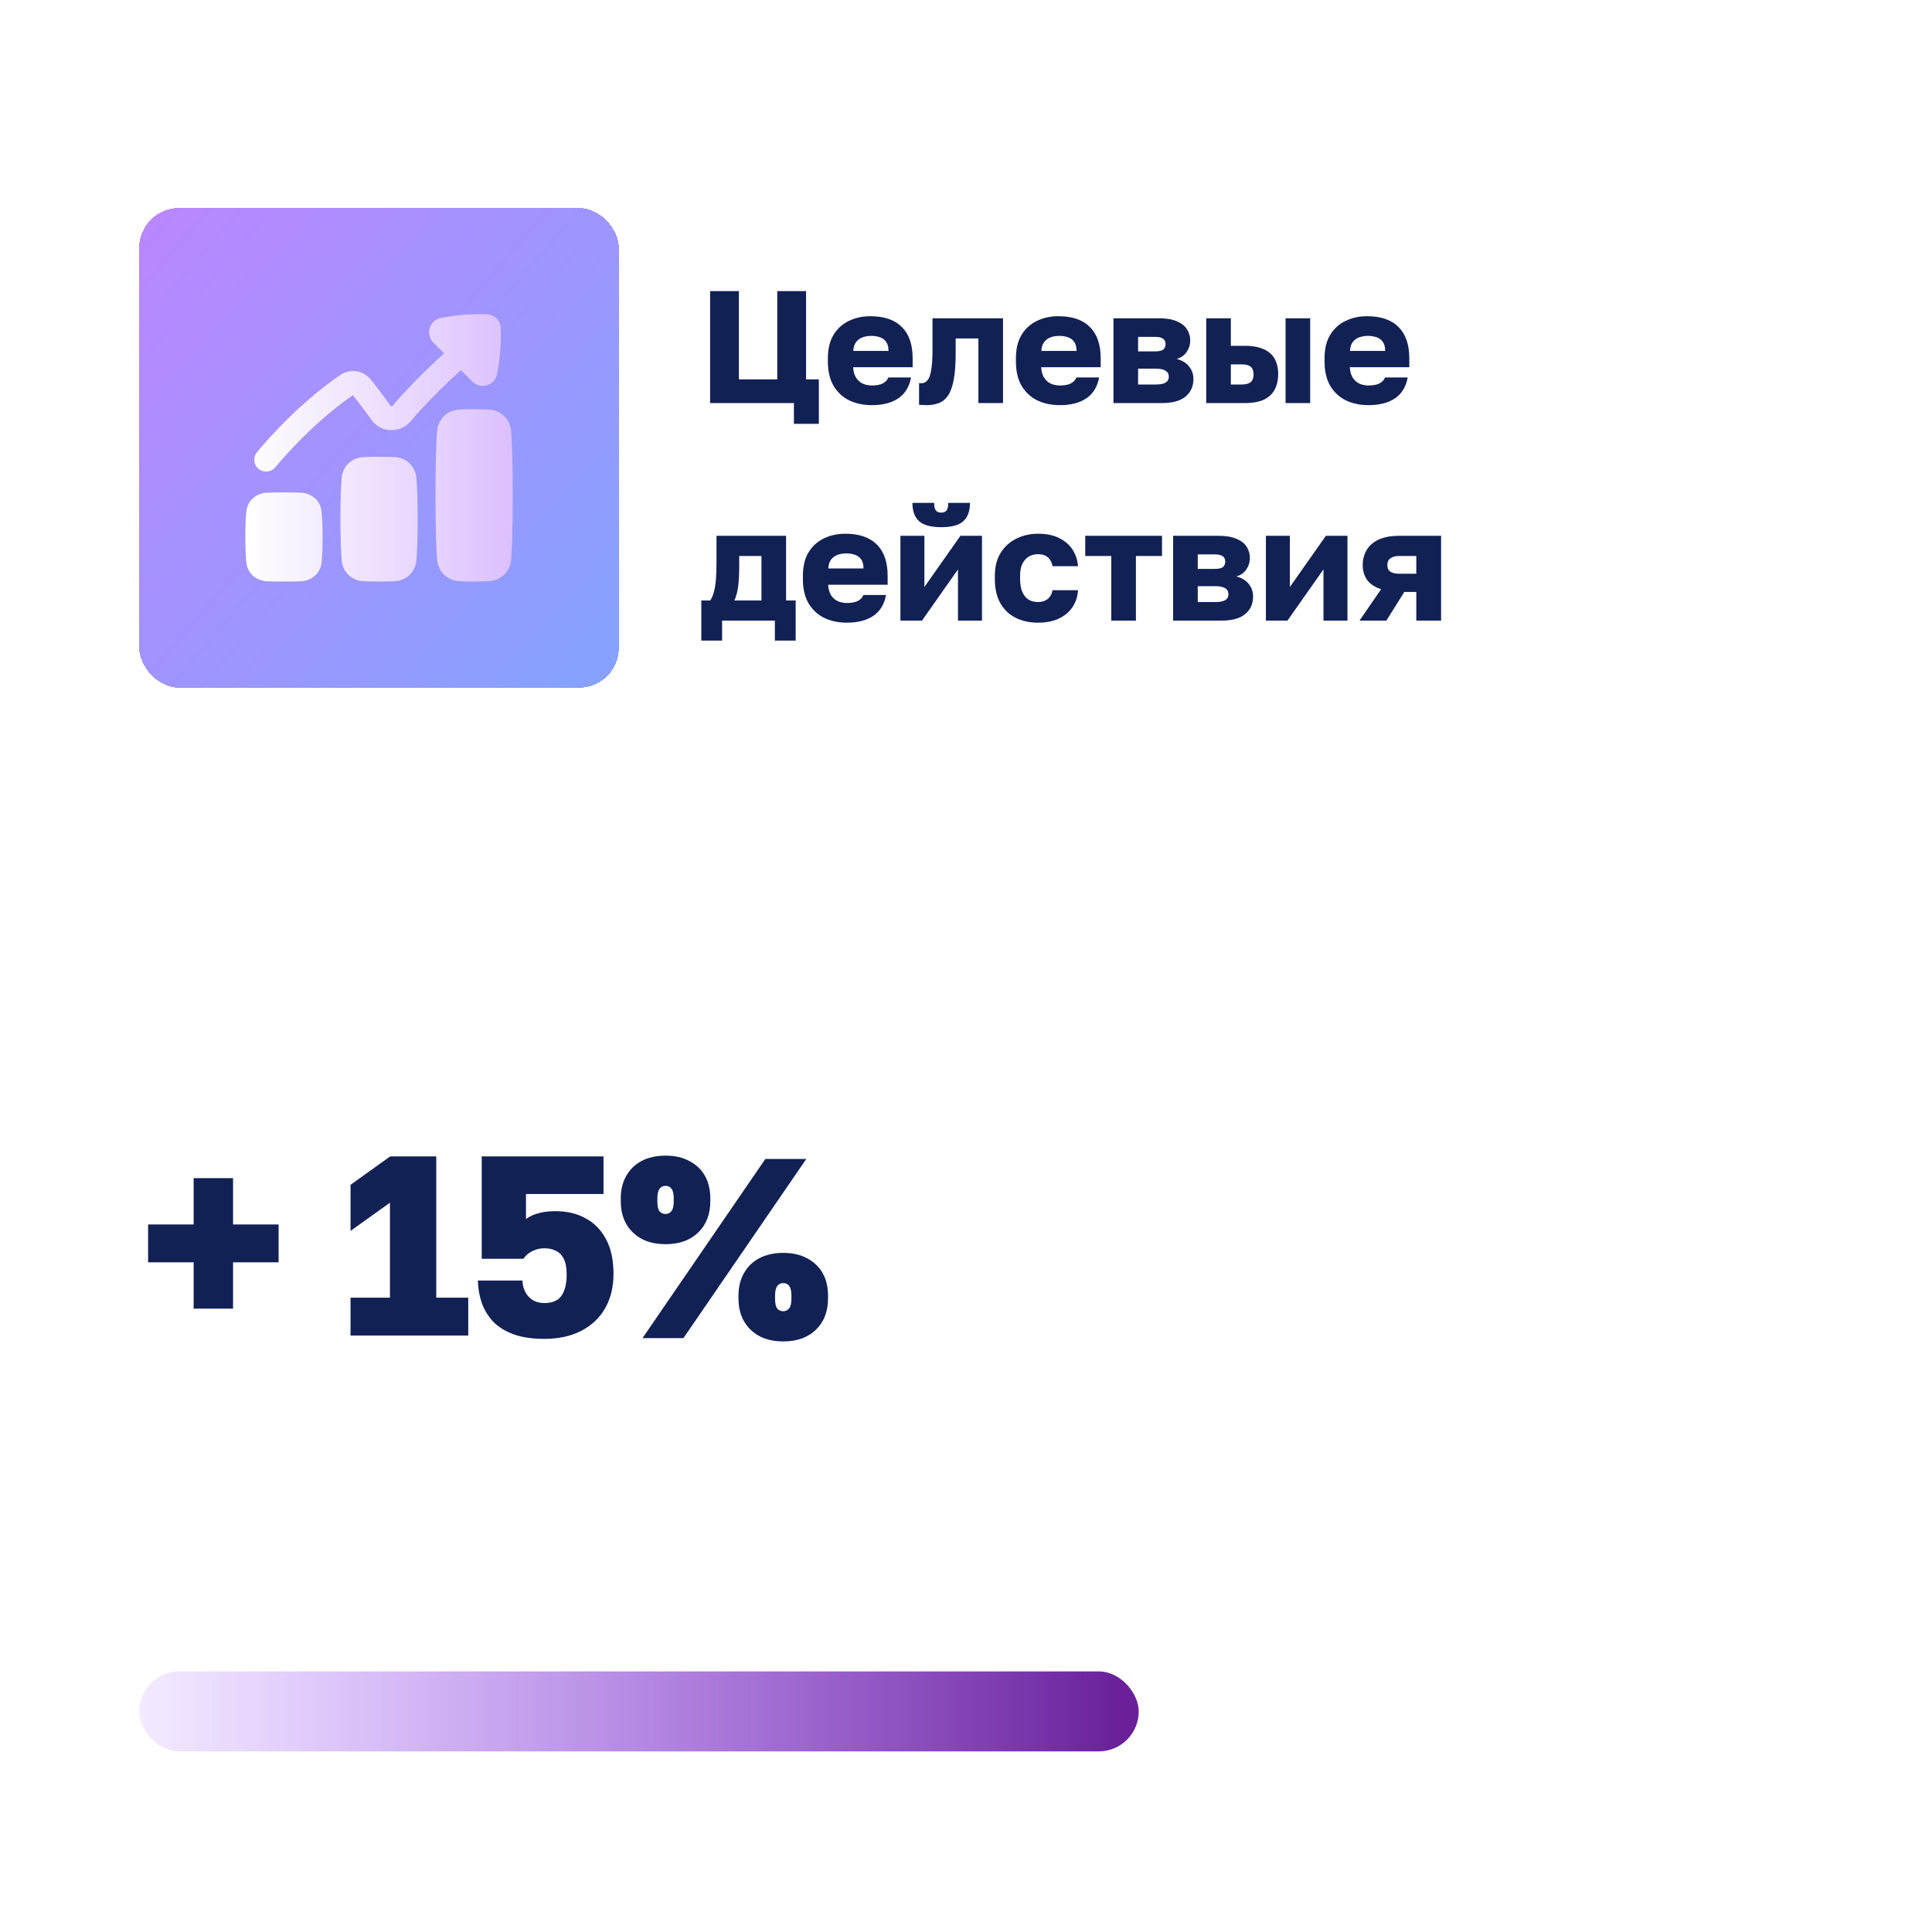 <?xml version="1.0" encoding="UTF-8"?> <svg xmlns="http://www.w3.org/2000/svg" width="151" height="150" viewBox="0 0 151 150" fill="none"><rect x="0.875" width="150" height="150" rx="9.375" fill="white" fill-opacity="0.1"></rect><g filter="url(#filter1_d_1017_9510)"><rect x="10.875" y="16.25" width="37.5" height="37.5" rx="3.125" fill="url(#paint0_linear_1017_9510)" fill-opacity="0.6" shape-rendering="crispEdges"></rect><path fill-rule="evenodd" clip-rule="evenodd" d="M34.444 24.855C36.021 24.532 37.406 24.535 38.064 24.562C38.647 24.587 39.11 25.05 39.134 25.633C39.161 26.291 39.165 27.676 38.842 29.253C38.651 30.183 37.532 30.436 36.915 29.819L36.025 28.928C35.762 29.167 35.405 29.494 34.997 29.883C34.119 30.719 33.018 31.825 32.089 32.929C31.298 33.868 29.782 33.861 29.04 32.822C28.64 32.264 28.122 31.562 27.578 30.886C26.54 31.596 24.386 33.23 21.965 35.999C21.815 36.171 21.664 36.347 21.512 36.527C21.181 36.919 20.595 36.97 20.203 36.639C19.811 36.309 19.76 35.723 20.091 35.331C20.25 35.141 20.409 34.956 20.566 34.776C23.162 31.808 25.483 30.061 26.6 29.304C27.382 28.774 28.407 28.956 28.981 29.666C29.571 30.397 30.13 31.153 30.551 31.742C30.555 31.748 30.558 31.75 30.563 31.753C30.569 31.756 30.581 31.76 30.597 31.76C30.632 31.761 30.655 31.747 30.667 31.733C31.659 30.554 32.816 29.395 33.716 28.538C34.103 28.169 34.445 27.854 34.71 27.613L33.878 26.781C33.261 26.164 33.513 25.046 34.444 24.855ZM34.159 43.696C34.098 42.855 34.037 41.356 34.037 38.715C34.037 36.075 34.098 34.575 34.159 33.734C34.227 32.801 34.909 32.073 35.878 32.013C36.187 31.994 36.574 31.982 37.055 31.982C37.537 31.982 37.924 31.994 38.232 32.013C39.202 32.073 39.883 32.801 39.952 33.734C40.013 34.575 40.074 36.075 40.074 38.715C40.074 41.356 40.013 42.855 39.952 43.696C39.883 44.63 39.202 45.358 38.232 45.417C37.924 45.436 37.537 45.449 37.055 45.449C36.574 45.449 36.187 45.436 35.878 45.417C34.909 45.358 34.227 44.63 34.159 43.696ZM19.254 43.949C19.21 43.511 19.176 42.879 19.176 41.966C19.176 41.053 19.21 40.421 19.254 39.983C19.348 39.059 20.089 38.529 20.902 38.502C21.221 38.491 21.643 38.483 22.194 38.483C22.746 38.483 23.168 38.491 23.487 38.502C24.299 38.529 25.041 39.059 25.135 39.983C25.179 40.421 25.213 41.053 25.213 41.966C25.213 42.879 25.179 43.511 25.135 43.949C25.041 44.874 24.299 45.403 23.487 45.431C23.168 45.441 22.746 45.449 22.194 45.449C21.643 45.449 21.221 45.441 20.902 45.431C20.089 45.403 19.348 44.874 19.254 43.949ZM26.606 40.573C26.606 42.157 26.652 43.157 26.705 43.785C26.785 44.736 27.513 45.386 28.433 45.426C28.741 45.44 29.132 45.449 29.625 45.449C30.117 45.449 30.509 45.44 30.817 45.426C31.737 45.386 32.465 44.736 32.545 43.785C32.598 43.157 32.644 42.157 32.644 40.573C32.644 38.989 32.598 37.989 32.545 37.361C32.465 36.409 31.737 35.76 30.817 35.72C30.509 35.706 30.117 35.697 29.625 35.697C29.132 35.697 28.741 35.706 28.433 35.72C27.513 35.76 26.785 36.409 26.705 37.361C26.652 37.989 26.606 38.989 26.606 40.573Z" fill="url(#paint1_linear_1017_9510)"></path></g><path d="M62.05 33.125V31.5H55.5V22.75H57.75V29.65H60.75V22.75H63V29.65H64V33.125H62.05ZM68.142 31.663C67.492 31.663 66.909 31.542 66.392 31.3C65.875 31.05 65.463 30.671 65.155 30.163C64.855 29.654 64.705 29.017 64.705 28.25V28C64.705 27.267 64.85 26.658 65.142 26.175C65.434 25.692 65.83 25.329 66.33 25.087C66.838 24.837 67.4 24.712 68.017 24.712C69.109 24.712 69.934 24.996 70.492 25.562C71.05 26.121 71.33 26.933 71.33 28V28.7H66.68C66.696 29.025 66.771 29.296 66.905 29.512C67.046 29.729 67.225 29.887 67.442 29.988C67.659 30.079 67.892 30.125 68.142 30.125C68.509 30.125 68.796 30.071 69.005 29.962C69.221 29.846 69.363 29.692 69.43 29.5H71.205C71.071 30.225 70.742 30.767 70.217 31.125C69.692 31.483 69 31.663 68.142 31.663ZM68.08 26.25C67.846 26.25 67.625 26.288 67.417 26.363C67.209 26.438 67.038 26.562 66.905 26.738C66.78 26.904 66.709 27.133 66.692 27.425H69.442C69.442 27.117 69.38 26.879 69.255 26.712C69.13 26.538 68.963 26.417 68.755 26.35C68.555 26.283 68.33 26.25 68.08 26.25ZM72.406 31.663C72.331 31.663 72.231 31.658 72.106 31.65C71.989 31.65 71.897 31.642 71.831 31.625V29.938C71.856 29.946 71.918 29.95 72.018 29.95C72.21 29.95 72.368 29.871 72.493 29.712C72.626 29.554 72.722 29.288 72.781 28.913C72.847 28.538 72.881 28.025 72.881 27.375V24.875H78.393V31.5H76.468V26.45H74.693V27.625C74.693 28.45 74.643 29.129 74.543 29.663C74.443 30.196 74.297 30.608 74.106 30.9C73.914 31.183 73.672 31.383 73.381 31.5C73.097 31.608 72.772 31.663 72.406 31.663ZM82.839 31.663C82.189 31.663 81.606 31.542 81.089 31.3C80.573 31.05 80.16 30.671 79.852 30.163C79.552 29.654 79.402 29.017 79.402 28.25V28C79.402 27.267 79.548 26.658 79.839 26.175C80.131 25.692 80.527 25.329 81.027 25.087C81.535 24.837 82.098 24.712 82.714 24.712C83.806 24.712 84.631 24.996 85.189 25.562C85.748 26.121 86.027 26.933 86.027 28V28.7H81.377C81.394 29.025 81.469 29.296 81.602 29.512C81.743 29.729 81.923 29.887 82.139 29.988C82.356 30.079 82.589 30.125 82.839 30.125C83.206 30.125 83.493 30.071 83.702 29.962C83.918 29.846 84.06 29.692 84.127 29.5H85.902C85.769 30.225 85.439 30.767 84.914 31.125C84.389 31.483 83.698 31.663 82.839 31.663ZM82.777 26.25C82.543 26.25 82.323 26.288 82.114 26.363C81.906 26.438 81.735 26.562 81.602 26.738C81.477 26.904 81.406 27.133 81.389 27.425H84.139C84.139 27.117 84.077 26.879 83.952 26.712C83.827 26.538 83.66 26.417 83.452 26.35C83.252 26.283 83.027 26.25 82.777 26.25ZM87.025 31.5V24.875H90.575C91.158 24.875 91.629 24.954 91.987 25.113C92.346 25.262 92.608 25.471 92.775 25.738C92.942 25.996 93.025 26.292 93.025 26.625C93.025 26.933 92.933 27.225 92.75 27.5C92.567 27.775 92.304 27.958 91.962 28.05C92.371 28.15 92.692 28.342 92.925 28.625C93.158 28.908 93.275 29.238 93.275 29.613C93.275 30.188 93.071 30.646 92.662 30.988C92.254 31.329 91.642 31.5 90.825 31.5H87.025ZM88.95 30.05H90.35C90.683 30.05 90.933 30 91.1 29.9C91.267 29.8 91.35 29.646 91.35 29.438C91.35 29.229 91.267 29.075 91.1 28.975C90.933 28.867 90.683 28.812 90.35 28.812H88.95V30.05ZM88.95 27.462H90.237C90.579 27.462 90.808 27.413 90.925 27.312C91.042 27.204 91.1 27.062 91.1 26.887C91.1 26.712 91.037 26.575 90.912 26.475C90.787 26.375 90.562 26.325 90.237 26.325H88.95V27.462ZM94.276 31.5V24.875H96.201V27.025H97.276C98.142 27.025 98.797 27.208 99.238 27.575C99.68 27.942 99.901 28.504 99.901 29.262C99.901 29.696 99.813 30.083 99.638 30.425C99.463 30.767 99.184 31.033 98.801 31.225C98.418 31.408 97.909 31.5 97.276 31.5H94.276ZM96.201 30.05H97.026C97.359 30.05 97.601 29.988 97.751 29.863C97.901 29.729 97.976 29.529 97.976 29.262C97.976 28.988 97.901 28.788 97.751 28.663C97.609 28.538 97.368 28.475 97.026 28.475H96.201V30.05ZM100.476 31.5V24.875H102.401V31.5H100.476ZM106.96 31.663C106.31 31.663 105.727 31.542 105.21 31.3C104.694 31.05 104.281 30.671 103.973 30.163C103.673 29.654 103.523 29.017 103.523 28.25V28C103.523 27.267 103.669 26.658 103.96 26.175C104.252 25.692 104.648 25.329 105.148 25.087C105.656 24.837 106.219 24.712 106.835 24.712C107.927 24.712 108.752 24.996 109.31 25.562C109.869 26.121 110.148 26.933 110.148 28V28.7H105.498C105.515 29.025 105.59 29.296 105.723 29.512C105.865 29.729 106.044 29.887 106.26 29.988C106.477 30.079 106.71 30.125 106.96 30.125C107.327 30.125 107.615 30.071 107.823 29.962C108.04 29.846 108.181 29.692 108.248 29.5H110.023C109.89 30.225 109.56 30.767 109.035 31.125C108.51 31.483 107.819 31.663 106.96 31.663ZM106.898 26.25C106.665 26.25 106.444 26.288 106.235 26.363C106.027 26.438 105.856 26.562 105.723 26.738C105.598 26.904 105.527 27.133 105.51 27.425H108.26C108.26 27.117 108.198 26.879 108.073 26.712C107.948 26.538 107.781 26.417 107.573 26.35C107.373 26.283 107.148 26.25 106.898 26.25ZM54.812 50.062V46.925H55.513C55.629 46.75 55.721 46.538 55.788 46.288C55.862 46.029 55.917 45.712 55.95 45.337C55.983 44.954 56 44.508 56 44V41.875H61.438V46.925H62.188V50.062H60.562V48.5H56.438V50.062H54.812ZM57.4 46.925H59.513V43.45H57.775V44.25C57.775 44.883 57.746 45.417 57.688 45.85C57.629 46.275 57.533 46.633 57.4 46.925ZM66.189 48.663C65.539 48.663 64.956 48.542 64.439 48.3C63.922 48.05 63.51 47.671 63.202 47.163C62.901 46.654 62.752 46.017 62.752 45.25V45C62.752 44.267 62.897 43.658 63.189 43.175C63.481 42.692 63.877 42.329 64.376 42.087C64.885 41.837 65.447 41.712 66.064 41.712C67.156 41.712 67.981 41.996 68.539 42.562C69.097 43.121 69.376 43.933 69.376 45V45.7H64.727C64.743 46.025 64.818 46.296 64.951 46.513C65.093 46.729 65.272 46.888 65.489 46.987C65.706 47.079 65.939 47.125 66.189 47.125C66.556 47.125 66.843 47.071 67.052 46.962C67.268 46.846 67.41 46.692 67.477 46.5H69.251C69.118 47.225 68.789 47.767 68.264 48.125C67.739 48.483 67.047 48.663 66.189 48.663ZM66.126 43.25C65.893 43.25 65.672 43.288 65.464 43.362C65.256 43.438 65.085 43.562 64.951 43.737C64.826 43.904 64.756 44.133 64.739 44.425H67.489C67.489 44.117 67.427 43.879 67.302 43.712C67.177 43.538 67.01 43.417 66.802 43.35C66.602 43.283 66.376 43.25 66.126 43.25ZM70.374 48.5V41.875H72.249V45.875L75.062 41.875H76.749V48.5H74.874V44.5L72.062 48.5H70.374ZM73.562 41.2C72.745 41.2 72.166 41.042 71.825 40.725C71.483 40.408 71.312 39.933 71.312 39.3H73.012C73.012 39.592 73.058 39.792 73.15 39.9C73.241 40.008 73.379 40.062 73.562 40.062C73.745 40.062 73.883 40.008 73.975 39.9C74.066 39.792 74.112 39.592 74.112 39.3H75.812C75.812 39.933 75.641 40.408 75.299 40.725C74.958 41.042 74.379 41.2 73.562 41.2ZM81.129 48.663C80.479 48.663 79.9 48.538 79.391 48.288C78.883 48.038 78.483 47.658 78.191 47.15C77.9 46.642 77.754 46.008 77.754 45.25V45C77.754 44.3 77.904 43.704 78.204 43.212C78.512 42.721 78.921 42.35 79.429 42.1C79.946 41.842 80.512 41.712 81.129 41.712C81.796 41.712 82.354 41.829 82.804 42.062C83.254 42.288 83.6 42.592 83.841 42.975C84.083 43.358 84.221 43.783 84.254 44.25H82.266C82.208 43.95 82.087 43.721 81.904 43.562C81.729 43.396 81.471 43.312 81.129 43.312C80.862 43.312 80.621 43.375 80.404 43.5C80.196 43.625 80.029 43.812 79.904 44.062C79.787 44.304 79.729 44.617 79.729 45V45.25C79.729 45.658 79.787 45.996 79.904 46.263C80.021 46.529 80.183 46.729 80.391 46.862C80.6 46.987 80.846 47.05 81.129 47.05C81.421 47.05 81.666 46.975 81.866 46.825C82.075 46.667 82.208 46.433 82.266 46.125H84.254C84.221 46.642 84.071 47.092 83.804 47.475C83.537 47.858 83.175 48.154 82.716 48.362C82.266 48.562 81.737 48.663 81.129 48.663ZM86.856 48.5V43.45H84.819V41.875H90.819V43.45H88.781V48.5H86.856ZM91.688 48.5V41.875H95.238C95.821 41.875 96.292 41.954 96.65 42.112C97.009 42.263 97.271 42.471 97.438 42.737C97.605 42.996 97.688 43.292 97.688 43.625C97.688 43.933 97.596 44.225 97.413 44.5C97.23 44.775 96.967 44.958 96.626 45.05C97.034 45.15 97.355 45.342 97.588 45.625C97.821 45.908 97.938 46.237 97.938 46.612C97.938 47.188 97.734 47.646 97.326 47.987C96.917 48.329 96.305 48.5 95.488 48.5H91.688ZM93.613 47.05H95.013C95.346 47.05 95.596 47 95.763 46.9C95.93 46.8 96.013 46.646 96.013 46.438C96.013 46.229 95.93 46.075 95.763 45.975C95.596 45.867 95.346 45.812 95.013 45.812H93.613V47.05ZM93.613 44.462H94.9C95.242 44.462 95.471 44.413 95.588 44.312C95.705 44.204 95.763 44.062 95.763 43.888C95.763 43.712 95.701 43.575 95.576 43.475C95.451 43.375 95.225 43.325 94.9 43.325H93.613V44.462ZM98.939 48.5V41.875H100.814V45.875L103.626 41.875H105.314V48.5H103.439V44.5L100.626 48.5H98.939ZM106.256 48.5L107.943 46.05C107.443 45.883 107.077 45.638 106.843 45.312C106.618 44.987 106.506 44.604 106.506 44.163C106.506 43.729 106.606 43.342 106.806 43C107.006 42.65 107.318 42.375 107.743 42.175C108.168 41.975 108.71 41.875 109.368 41.875H112.631V48.5H110.693V46.263H109.756L108.356 48.5H106.256ZM108.431 44.163C108.431 44.404 108.514 44.579 108.681 44.688C108.856 44.788 109.068 44.837 109.318 44.837H110.693V43.45H109.318C109.068 43.45 108.856 43.508 108.681 43.625C108.514 43.742 108.431 43.921 108.431 44.163Z" fill="#122154"></path><path d="M15.135 102.275V98.655H11.575V95.695H15.135V92.075H18.215V95.695H21.775V98.655H18.215V102.275H15.135ZM27.397 104.375V101.415H30.477V93.995L27.397 96.195V92.595L30.497 90.375H34.097V101.415H36.597V104.375H27.397ZM42.55 104.635C41.59 104.635 40.783 104.515 40.13 104.275C39.476 104.035 38.943 103.702 38.529 103.275C38.13 102.835 37.836 102.348 37.65 101.815C37.463 101.268 37.363 100.688 37.349 100.075H40.83C40.856 100.608 41.023 101.035 41.33 101.355C41.636 101.675 42.043 101.835 42.55 101.835C43.176 101.835 43.623 101.642 43.889 101.255C44.156 100.868 44.289 100.315 44.289 99.595C44.289 99.088 44.216 98.688 44.069 98.395C43.923 98.088 43.716 97.875 43.45 97.755C43.196 97.622 42.896 97.555 42.55 97.555C42.203 97.555 41.889 97.628 41.609 97.775C41.33 97.908 41.096 98.108 40.91 98.375H37.65V90.375H47.169V93.315H41.109V95.275C41.389 95.062 41.716 94.908 42.09 94.815C42.476 94.708 42.916 94.655 43.41 94.655C44.316 94.655 45.103 94.842 45.77 95.215C46.45 95.575 46.983 96.122 47.37 96.855C47.756 97.575 47.95 98.475 47.95 99.555C47.95 100.582 47.73 101.482 47.289 102.255C46.849 103.015 46.223 103.602 45.41 104.015C44.609 104.428 43.656 104.635 42.55 104.635ZM52.017 97.235C50.937 97.235 50.083 96.928 49.457 96.315C48.83 95.702 48.517 94.888 48.517 93.875V93.675C48.517 92.995 48.657 92.408 48.937 91.915C49.217 91.408 49.617 91.015 50.137 90.735C50.67 90.455 51.297 90.315 52.017 90.315C52.737 90.315 53.357 90.455 53.877 90.735C54.41 91.015 54.817 91.402 55.097 91.895C55.377 92.388 55.517 92.982 55.517 93.675V93.875C55.517 94.888 55.203 95.702 54.577 96.315C53.95 96.928 53.097 97.235 52.017 97.235ZM52.017 94.875C52.203 94.875 52.357 94.802 52.477 94.655C52.597 94.508 52.657 94.248 52.657 93.875V93.675C52.657 93.302 52.597 93.042 52.477 92.895C52.37 92.748 52.217 92.675 52.017 92.675C51.83 92.675 51.677 92.748 51.557 92.895C51.437 93.042 51.377 93.302 51.377 93.675V93.875C51.377 94.248 51.43 94.508 51.537 94.655C51.657 94.802 51.817 94.875 52.017 94.875ZM50.217 104.575L59.817 90.575H63.017L53.417 104.575H50.217ZM61.217 104.835C60.137 104.835 59.283 104.528 58.657 103.915C58.03 103.302 57.717 102.488 57.717 101.475V101.275C57.717 100.595 57.857 100.008 58.137 99.515C58.417 99.008 58.817 98.615 59.337 98.335C59.87 98.055 60.497 97.915 61.217 97.915C61.937 97.915 62.557 98.055 63.077 98.335C63.61 98.615 64.017 99.002 64.297 99.495C64.577 99.988 64.717 100.582 64.717 101.275V101.475C64.717 102.488 64.403 103.302 63.777 103.915C63.15 104.528 62.297 104.835 61.217 104.835ZM61.217 102.475C61.403 102.475 61.557 102.402 61.677 102.255C61.797 102.108 61.857 101.848 61.857 101.475V101.275C61.857 100.902 61.797 100.642 61.677 100.495C61.57 100.348 61.417 100.275 61.217 100.275C61.03 100.275 60.877 100.348 60.757 100.495C60.637 100.642 60.577 100.902 60.577 101.275V101.475C60.577 101.848 60.63 102.108 60.737 102.255C60.857 102.402 61.017 102.475 61.217 102.475Z" fill="#122154"></path><rect opacity="0.6" x="10.875" y="130.625" width="126.25" height="6.25" rx="3.125" fill="white"></rect><rect x="10.875" y="130.625" width="78.125" height="6.25" rx="3.125" fill="url(#paint2_linear_1017_9510)"></rect><defs><filter id="filter1_d_1017_9510" x="4.812" y="10.188" width="49.625" height="49.625" filterUnits="userSpaceOnUse" color-interpolation-filters="sRGB"><feFlood flood-opacity="0" result="BackgroundImageFix"></feFlood><feColorMatrix in="SourceAlpha" type="matrix" values="0 0 0 0 0 0 0 0 0 0 0 0 0 0 0 0 0 0 127 0" result="hardAlpha"></feColorMatrix><feOffset></feOffset><feGaussianBlur stdDeviation="3.031"></feGaussianBlur><feComposite in2="hardAlpha" operator="out"></feComposite><feColorMatrix type="matrix" values="0 0 0 0 1 0 0 0 0 1 0 0 0 0 1 0 0 0 0.1 0"></feColorMatrix><feBlend mode="normal" in2="BackgroundImageFix" result="effect1_dropShadow_1017_9510"></feBlend><feBlend mode="normal" in="SourceGraphic" in2="effect1_dropShadow_1017_9510" result="shape"></feBlend></filter><linearGradient id="paint0_linear_1017_9510" x1="10.875" y1="17.188" x2="48.375" y2="49.375" gradientUnits="userSpaceOnUse"><stop stop-color="#8C36FF"></stop><stop offset="1" stop-color="#3663FF"></stop></linearGradient><linearGradient id="paint1_linear_1017_9510" x1="19.176" y1="35" x2="40.074" y2="35" gradientUnits="userSpaceOnUse"><stop stop-color="white"></stop><stop offset="1" stop-color="#DCC0FF"></stop></linearGradient><linearGradient id="paint2_linear_1017_9510" x1="10.875" y1="133.75" x2="87.75" y2="133.75" gradientUnits="userSpaceOnUse"><stop stop-color="#8A36FF" stop-opacity="0.1"></stop><stop offset="1" stop-color="#692099"></stop></linearGradient></defs></svg> 